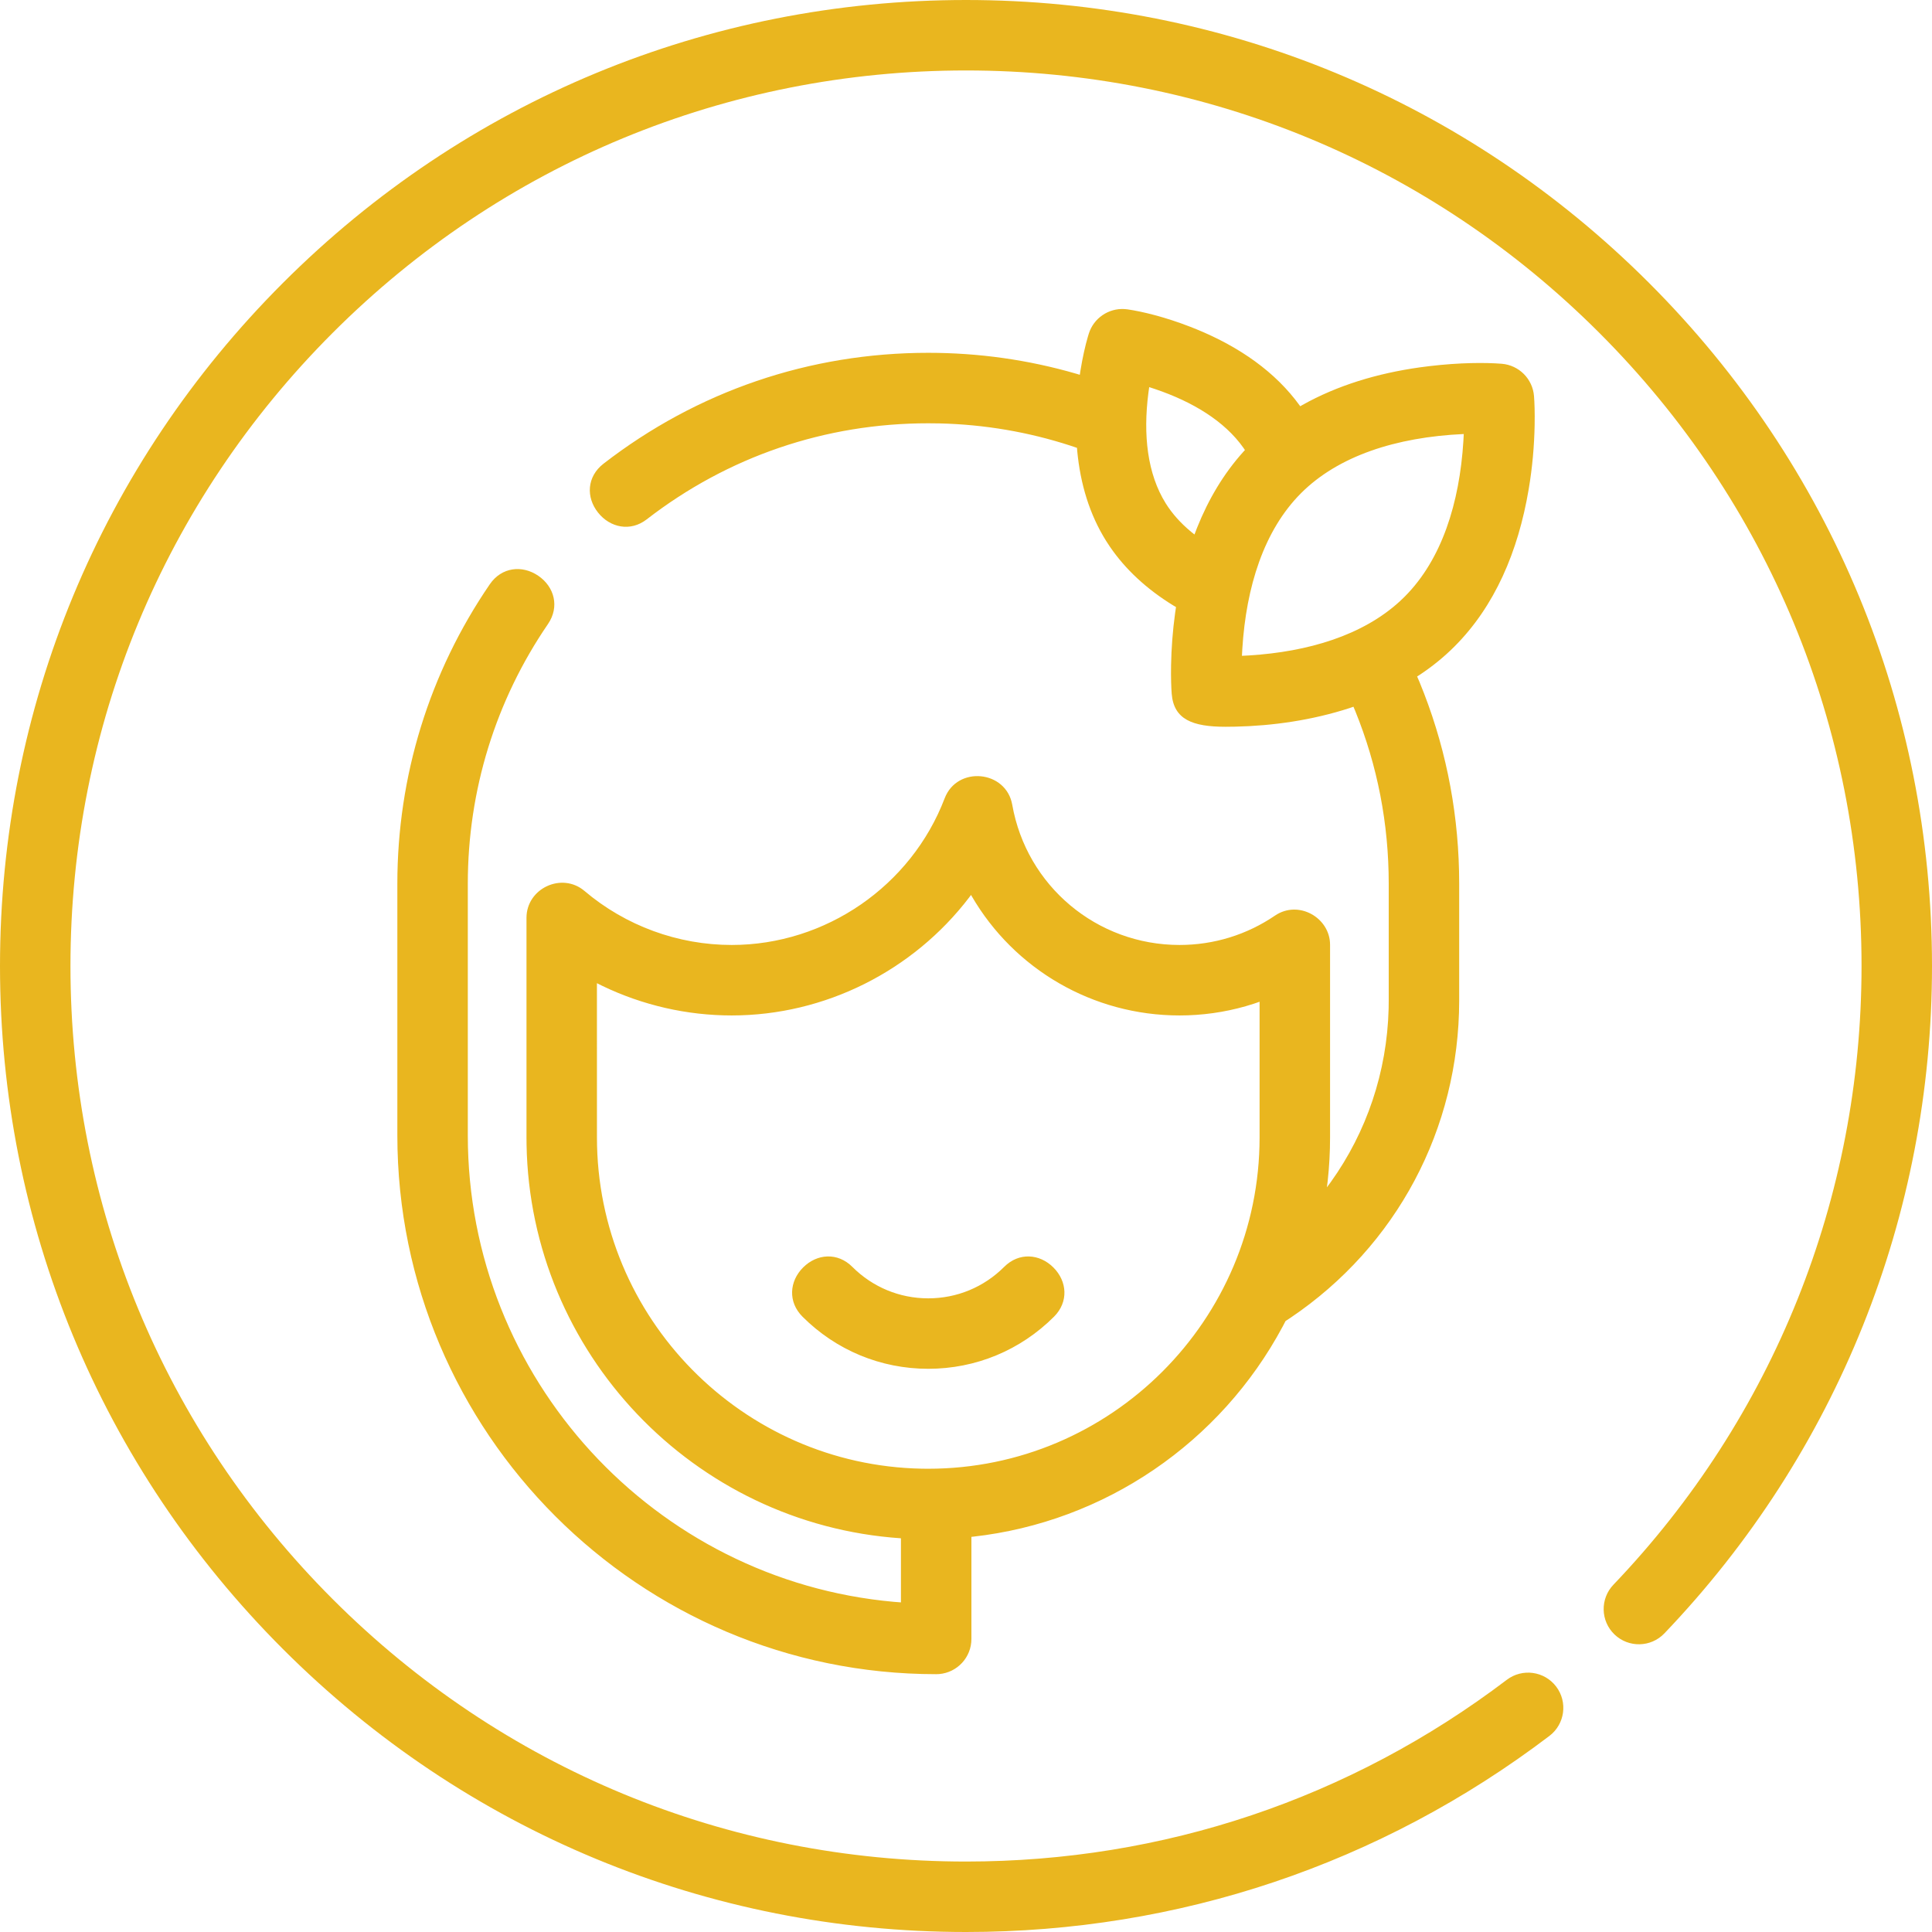 <svg xmlns:xlink="http://www.w3.org/1999/xlink" xmlns="http://www.w3.org/2000/svg" version="1.1" viewBox="0 0 96 96" height="96px" width="96px">
    <title>icon-self-care-accent</title>
    <g fill-rule="evenodd" fill="none" stroke-width="1" stroke="none" id="icon-self-care-accent">
        <path fill-rule="nonzero" fill="#E9B61F" id="Combined-Shape" d="M48,0 C60.82,0 72.875,4.993 81.941,14.059 C91.007,23.125 96,35.18 96,48 C96,60.414 91.277,72.192 82.702,81.162 C82.034,81.861 80.925,81.886 80.226,81.218 C79.527,80.55 79.502,79.442 80.171,78.743 C88.121,70.426 92.499,59.509 92.499,48 C92.499,36.113 87.871,24.94 79.465,16.535 C71.06,8.129 59.887,3.501 48,3.501 C36.113,3.501 24.94,8.129 16.535,16.535 C8.129,24.94 3.501,36.113 3.501,48 C3.501,59.887 8.129,71.06 16.535,79.465 C24.94,87.871 36.113,92.499 48,92.499 C57.795,92.499 67.086,89.376 74.872,83.469 C75.642,82.884 76.74,83.035 77.325,83.805 C77.909,84.575 77.759,85.673 76.988,86.258 C68.59,92.631 58.565,96 48,96 C35.18,96 23.125,91.007 14.059,81.941 C4.993,72.875 0,60.82 0,48 C0,35.18 4.993,23.125 14.059,14.059 C23.125,4.993 35.18,0 48,0 Z M55.878,15.357 L55.998,15.369 L56.01,15.37 L56.028,15.372 C56.787,15.484 57.903,15.756 59.152,16.241 L59.467,16.367 C61.594,17.241 63.378,18.482 64.591,20.163 L64.608,20.186 L64.714,20.125 C66.448,19.151 68.434,18.552 70.543,18.255 L71.032,18.192 C72.54,18.014 73.802,18.011 74.618,18.075 C75.475,18.144 76.156,18.824 76.224,19.682 C76.249,19.996 76.267,20.493 76.255,21.129 C76.236,22.143 76.145,23.218 75.959,24.315 C75.435,27.419 74.267,30.13 72.271,32.125 C71.749,32.648 71.171,33.116 70.542,33.534 L70.416,33.614 L70.536,33.892 C71.767,36.88 72.426,40.034 72.499,43.299 L72.506,43.912 L72.506,49.711 C72.506,56.088 69.392,61.928 64.124,65.48 L63.877,65.642 L63.74,65.906 C60.653,71.678 54.903,75.63 48.341,76.358 L48.269,76.365 L48.269,81.439 C48.269,82.355 47.565,83.106 46.669,83.183 L46.518,83.189 C31.754,83.189 19.744,71.179 19.744,56.415 L19.744,43.912 C19.744,38.57 21.332,33.424 24.338,29.032 C24.923,28.177 25.947,28.063 26.748,28.611 C27.549,29.158 27.813,30.154 27.228,31.009 C24.622,34.817 23.245,39.278 23.245,43.912 L23.245,56.415 C23.245,68.489 32.515,78.523 44.412,79.594 L44.767,79.622 L44.767,76.436 L44.757,76.436 C34.463,75.736 26.343,67.222 26.164,56.868 L26.161,56.518 L26.161,45.607 C26.161,44.138 27.923,43.321 29.043,44.271 C31.085,46.002 33.683,46.955 36.359,46.955 C41.022,46.955 45.275,44.026 46.939,39.669 C47.561,38.038 49.996,38.271 50.298,39.989 C51.01,44.026 54.504,46.955 58.609,46.955 C60.311,46.955 61.951,46.451 63.353,45.496 C64.523,44.7 66.09,45.601 66.09,46.943 L66.09,56.518 C66.09,57.248 66.05,57.975 65.971,58.695 L65.933,58.997 L66.119,58.746 C67.911,56.248 68.919,53.261 69,50.122 L69.005,49.711 L69.005,43.913 C69.005,40.926 68.446,38.046 67.34,35.325 L67.252,35.117 L67.063,35.183 C65.191,35.79 63.242,36.065 61.398,36.107 L60.897,36.113 C59.262,36.113 58.323,35.754 58.221,34.472 C58.197,34.164 58.179,33.677 58.19,33.053 C58.205,32.225 58.268,31.354 58.391,30.463 L58.435,30.165 L58.309,30.091 C56.982,29.277 55.923,28.296 55.149,27.162 L54.961,26.875 C54.141,25.566 53.683,24.054 53.526,22.401 L53.515,22.254 L53.207,22.15 C51.103,21.465 48.917,21.092 46.684,21.039 L46.125,21.033 C41.006,21.033 36.169,22.684 32.132,25.809 C31.329,26.431 30.318,26.226 29.717,25.47 C29.11,24.707 29.159,23.683 29.989,23.04 C34.644,19.437 40.225,17.531 46.125,17.531 C48.629,17.531 51.088,17.878 53.463,18.566 L53.655,18.623 L53.685,18.426 C53.796,17.741 53.929,17.166 54.051,16.748 L54.102,16.578 C54.346,15.806 55.083,15.308 55.878,15.357 Z M48.25,44.469 L48.157,44.594 C45.365,48.248 40.986,50.457 36.359,50.457 C34.127,50.457 31.926,49.95 29.924,48.985 L29.661,48.854 L29.662,56.518 C29.662,65.489 36.874,72.807 45.805,72.978 L46.125,72.981 C55.202,72.981 62.588,65.596 62.588,56.518 L62.588,49.776 L62.295,49.877 C61.242,50.218 60.145,50.411 59.028,50.45 L58.608,50.457 C54.304,50.457 50.393,48.165 48.28,44.522 L48.25,44.469 Z M52.343,62.98 C53.03,63.666 53.106,64.693 52.373,65.426 C50.703,67.095 48.483,68.015 46.125,68.015 C43.766,68.015 41.546,67.095 39.876,65.425 C39.144,64.693 39.22,63.666 39.906,62.98 C40.592,62.293 41.62,62.217 42.352,62.95 C43.362,63.959 44.7,64.514 46.125,64.514 C47.549,64.514 48.888,63.959 49.897,62.95 C50.63,62.217 51.657,62.294 52.343,62.98 Z M72.733,21.566 L72.72,21.567 C69.352,21.721 66.489,22.665 64.65,24.504 C62.794,26.36 61.923,29.173 61.731,32.228 L61.711,32.587 L62.071,32.568 C65.003,32.385 67.714,31.574 69.568,29.868 L69.795,29.65 C71.651,27.794 72.522,24.98 72.714,21.926 L72.733,21.566 Z M57.103,19.236 L57.062,19.535 C56.797,21.6 57.006,23.544 57.928,25.017 C58.244,25.521 58.661,25.989 59.179,26.42 L59.353,26.559 L59.482,26.223 C60.051,24.799 60.81,23.528 61.78,22.45 L61.86,22.364 L61.79,22.259 C60.848,20.923 59.263,19.964 57.392,19.331 L57.103,19.236 Z"></path>
    </g>
</svg>